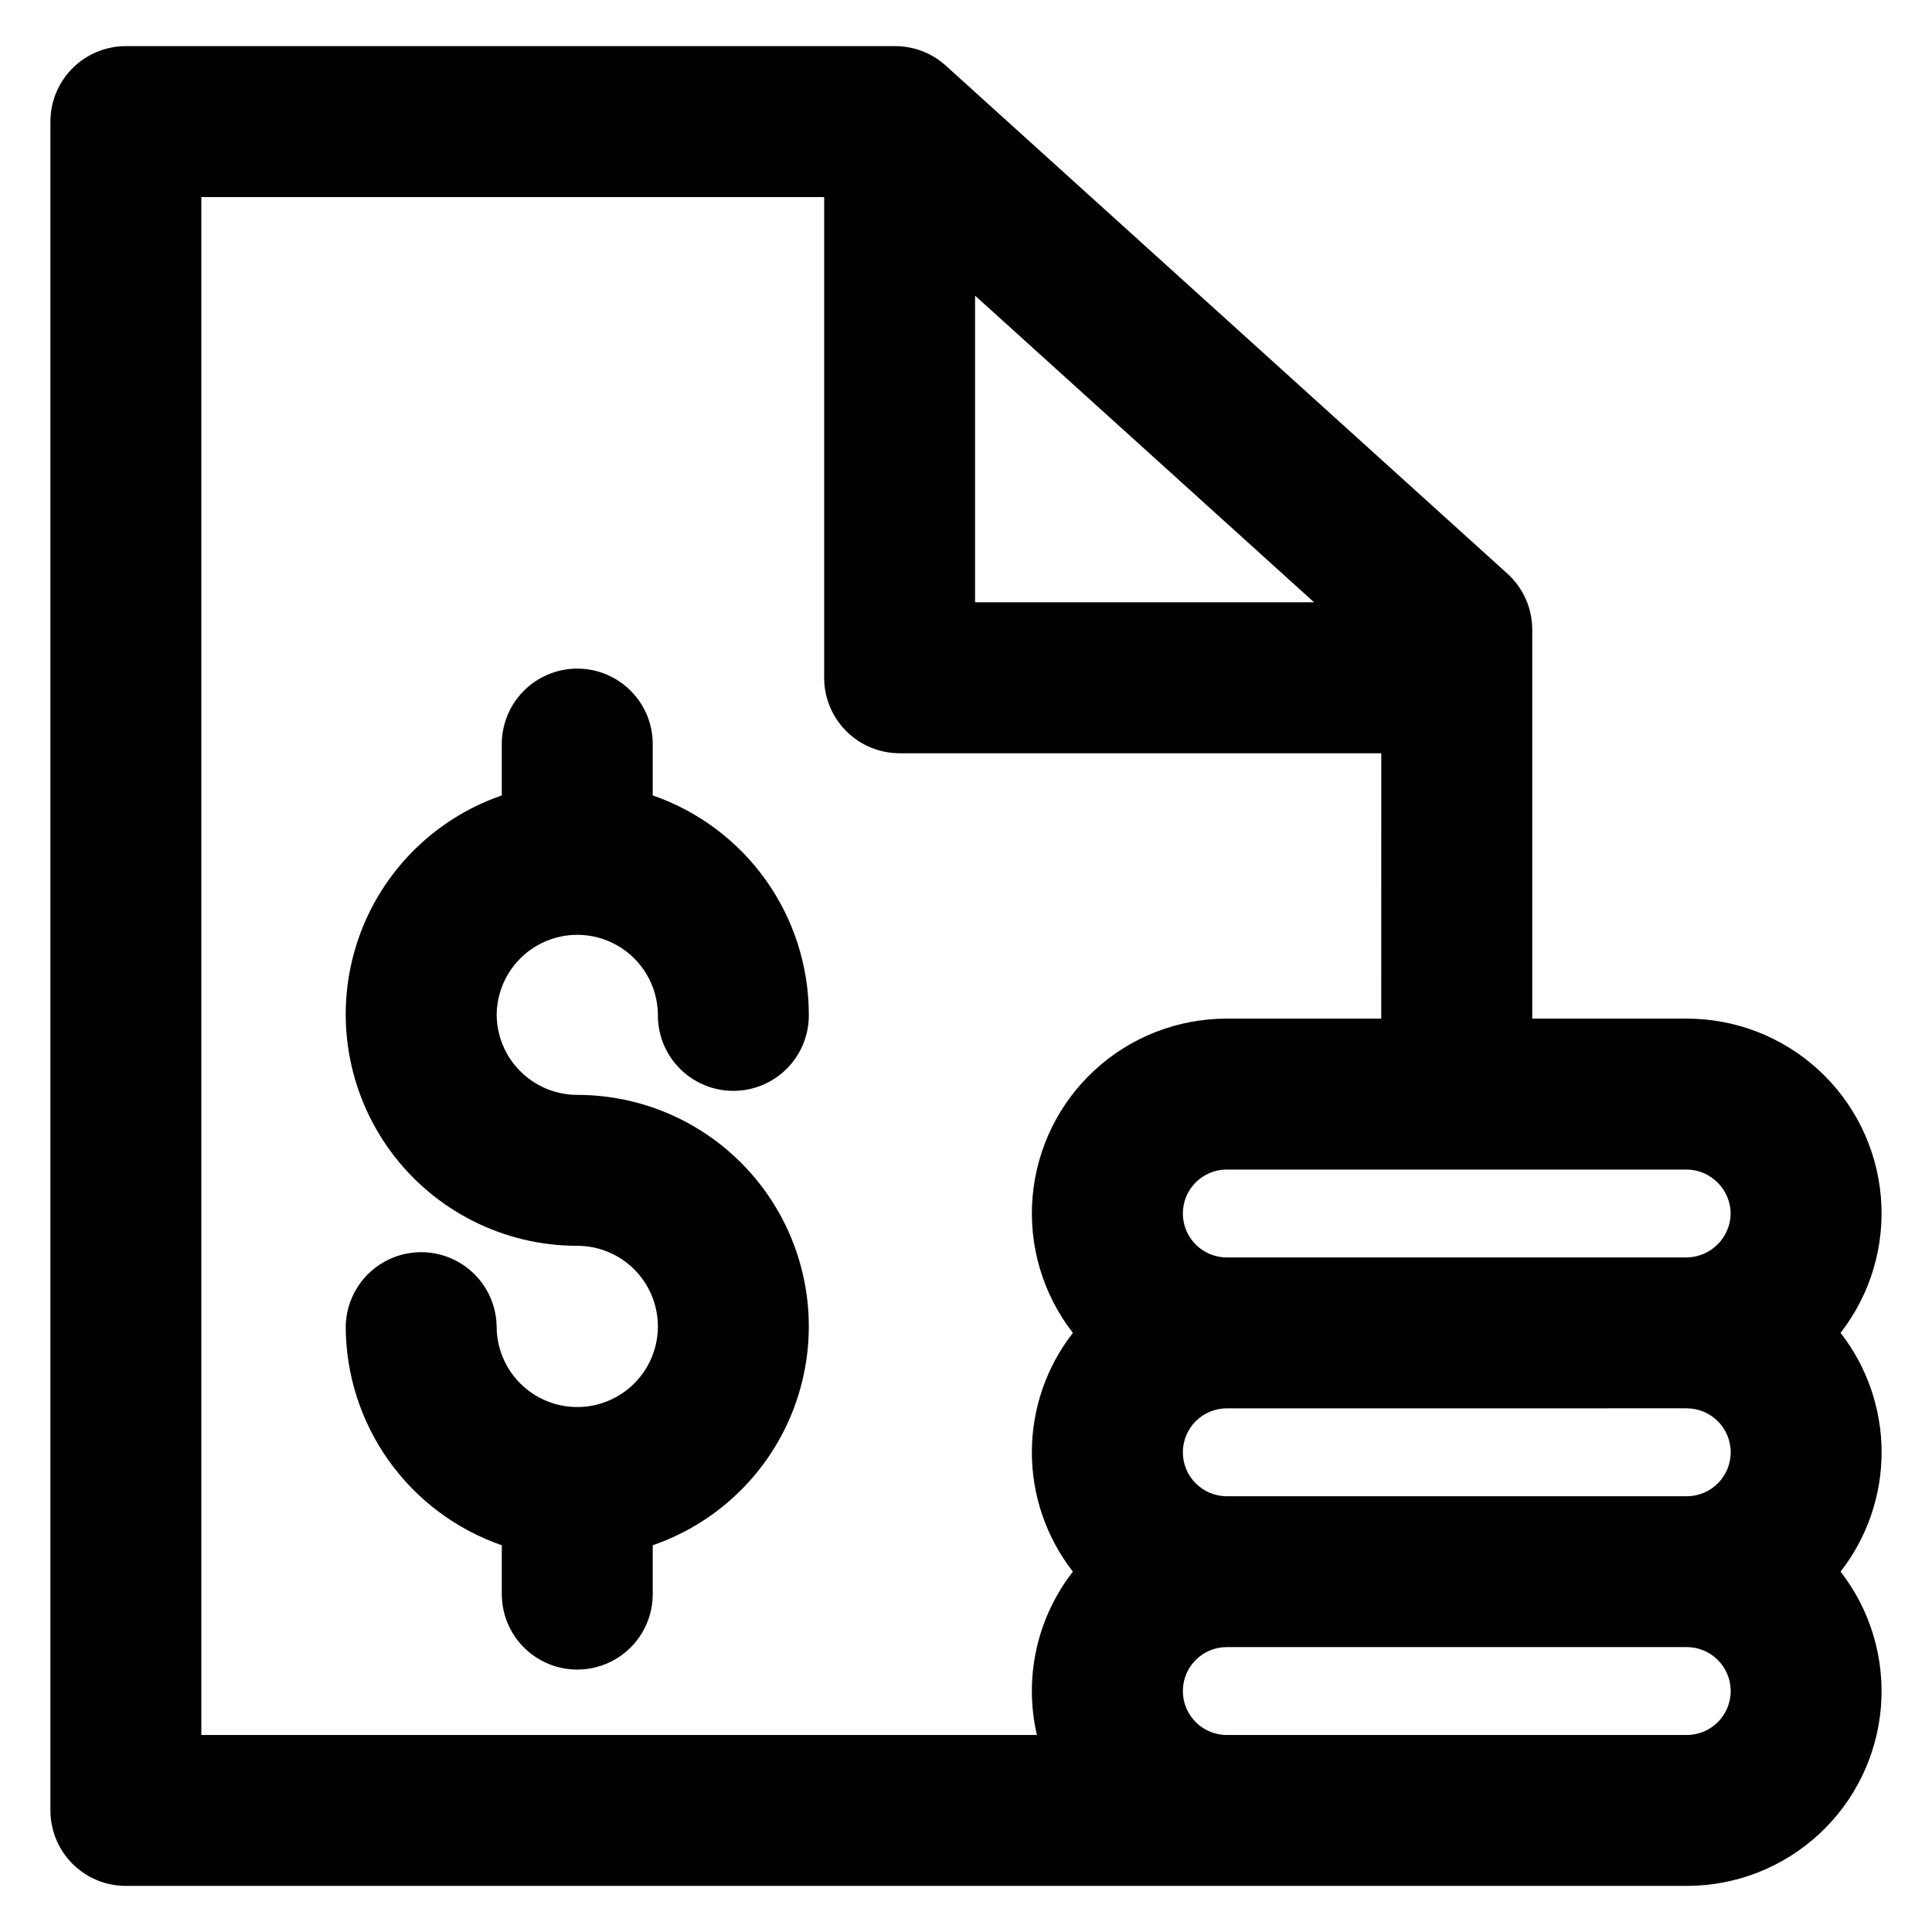 <?xml version="1.0" encoding="UTF-8"?>
<!-- Uploaded to: ICON Repo, www.iconrepo.com, Generator: ICON Repo Mixer Tools -->
<svg fill="#000000" width="800px" height="800px" version="1.1" viewBox="144 144 512 512" xmlns="http://www.w3.org/2000/svg">
 <path d="m275.62 412.79c0.004 5.664 2.258 11.094 6.262 15.098 4.004 4.008 9.434 6.262 15.098 6.269 19.512-0.004 37.863 9.273 49.43 24.988 11.562 15.719 14.961 35.996 9.152 54.625-5.809 18.629-20.133 33.383-38.582 39.738v13.277c-0.113 7.066-3.953 13.547-10.09 17.047-6.141 3.5-13.672 3.5-19.812 0s-9.977-9.98-10.094-17.047v-13.277c-12.062-4.172-22.527-12-29.941-22.395-7.414-10.395-11.406-22.836-11.422-35.602 0.113-7.066 3.953-13.547 10.09-17.047 6.141-3.5 13.672-3.5 19.812 0s9.977 9.98 10.094 17.047c-0.004 5.668 2.246 11.102 6.254 15.109 4.008 4.008 9.441 6.262 15.109 6.262 5.668 0 11.102-2.25 15.109-6.258 4.008-4.008 6.258-9.441 6.258-15.109s-2.254-11.102-6.262-15.109c-4.008-4.008-9.441-6.258-15.109-6.254-19.512 0-37.859-9.281-49.422-25-11.559-15.715-14.957-35.996-9.148-54.621 5.812-18.625 20.133-33.379 38.578-39.734v-13.277c-0.086-5.363 1.98-10.535 5.742-14.355 3.758-3.824 8.895-5.977 14.258-5.977s10.5 2.152 14.258 5.977c3.762 3.82 5.828 8.992 5.738 14.355v13.277c12.062 4.172 22.523 11.992 29.934 22.383 7.41 10.387 11.406 22.82 11.43 35.582 0.086 5.359-1.98 10.531-5.738 14.355-3.762 3.82-8.898 5.973-14.262 5.973-5.359 0-10.496-2.152-14.258-5.973-3.758-3.824-5.828-8.996-5.738-14.355-0.121-7.551-4.219-14.477-10.777-18.219-6.562-3.742-14.609-3.742-21.172 0-6.559 3.742-10.656 10.668-10.777 18.219zm-78.266-216.57v407.57h221.44c-3.519-15.129-0.016-31.035 9.531-43.289-7.043-9.039-10.871-20.176-10.871-31.637s3.828-22.598 10.871-31.637c-7.949-10.223-11.766-23.059-10.691-35.965 1.074-12.902 6.965-24.934 16.496-33.699s22.012-13.625 34.961-13.617h40.953l0.004-70.328h-127.64c-5.305 0-10.391-2.106-14.141-5.859-3.75-3.75-5.856-8.836-5.856-14.141v-127.4zm205.05 26.129 89.836 81.258h-89.836zm200.24 243.24h0.004c-0.086 6.394-5.25 11.555-11.645 11.641h-121.89 0.004c-6.434 0-11.648-5.215-11.648-11.648 0-6.434 5.215-11.645 11.648-11.645h121.89-0.004c6.394 0.082 11.559 5.246 11.645 11.641zm-11.641 138.2h-121.89 0.004c-6.434 0-11.648-5.215-11.648-11.645 0-6.434 5.215-11.648 11.648-11.648h121.89-0.004c6.434 0 11.648 5.215 11.648 11.648 0 6.43-5.215 11.645-11.648 11.645zm0-86.57v0.004c6.434 0 11.648 5.215 11.648 11.648 0 6.43-5.215 11.645-11.648 11.645h-121.89 0.004c-6.434 0-11.648-5.215-11.648-11.645 0-6.434 5.215-11.648 11.648-11.648zm-413.65 126.56h413.65c12.949 0.008 25.43-4.856 34.961-13.621 9.527-8.766 15.418-20.793 16.492-33.695 1.074-12.906-2.738-25.742-10.688-35.965 7.047-9.039 10.875-20.176 10.875-31.637s-3.828-22.598-10.875-31.637c7.949-10.223 11.762-23.059 10.688-35.961-1.074-12.906-6.965-24.934-16.492-33.699-9.531-8.766-22.012-13.625-34.961-13.621h-40.941v-103.08c0-5.652-2.387-11.039-6.578-14.832l-148.84-134.64c-3.672-3.324-8.453-5.168-13.41-5.168h-203.89c-5.301 0.004-10.383 2.113-14.133 5.859-3.746 3.75-5.852 8.836-5.852 14.137v447.57c0 5.301 2.106 10.387 5.852 14.137 3.75 3.75 8.832 5.856 14.133 5.859z" fill-rule="evenodd"/>
</svg>